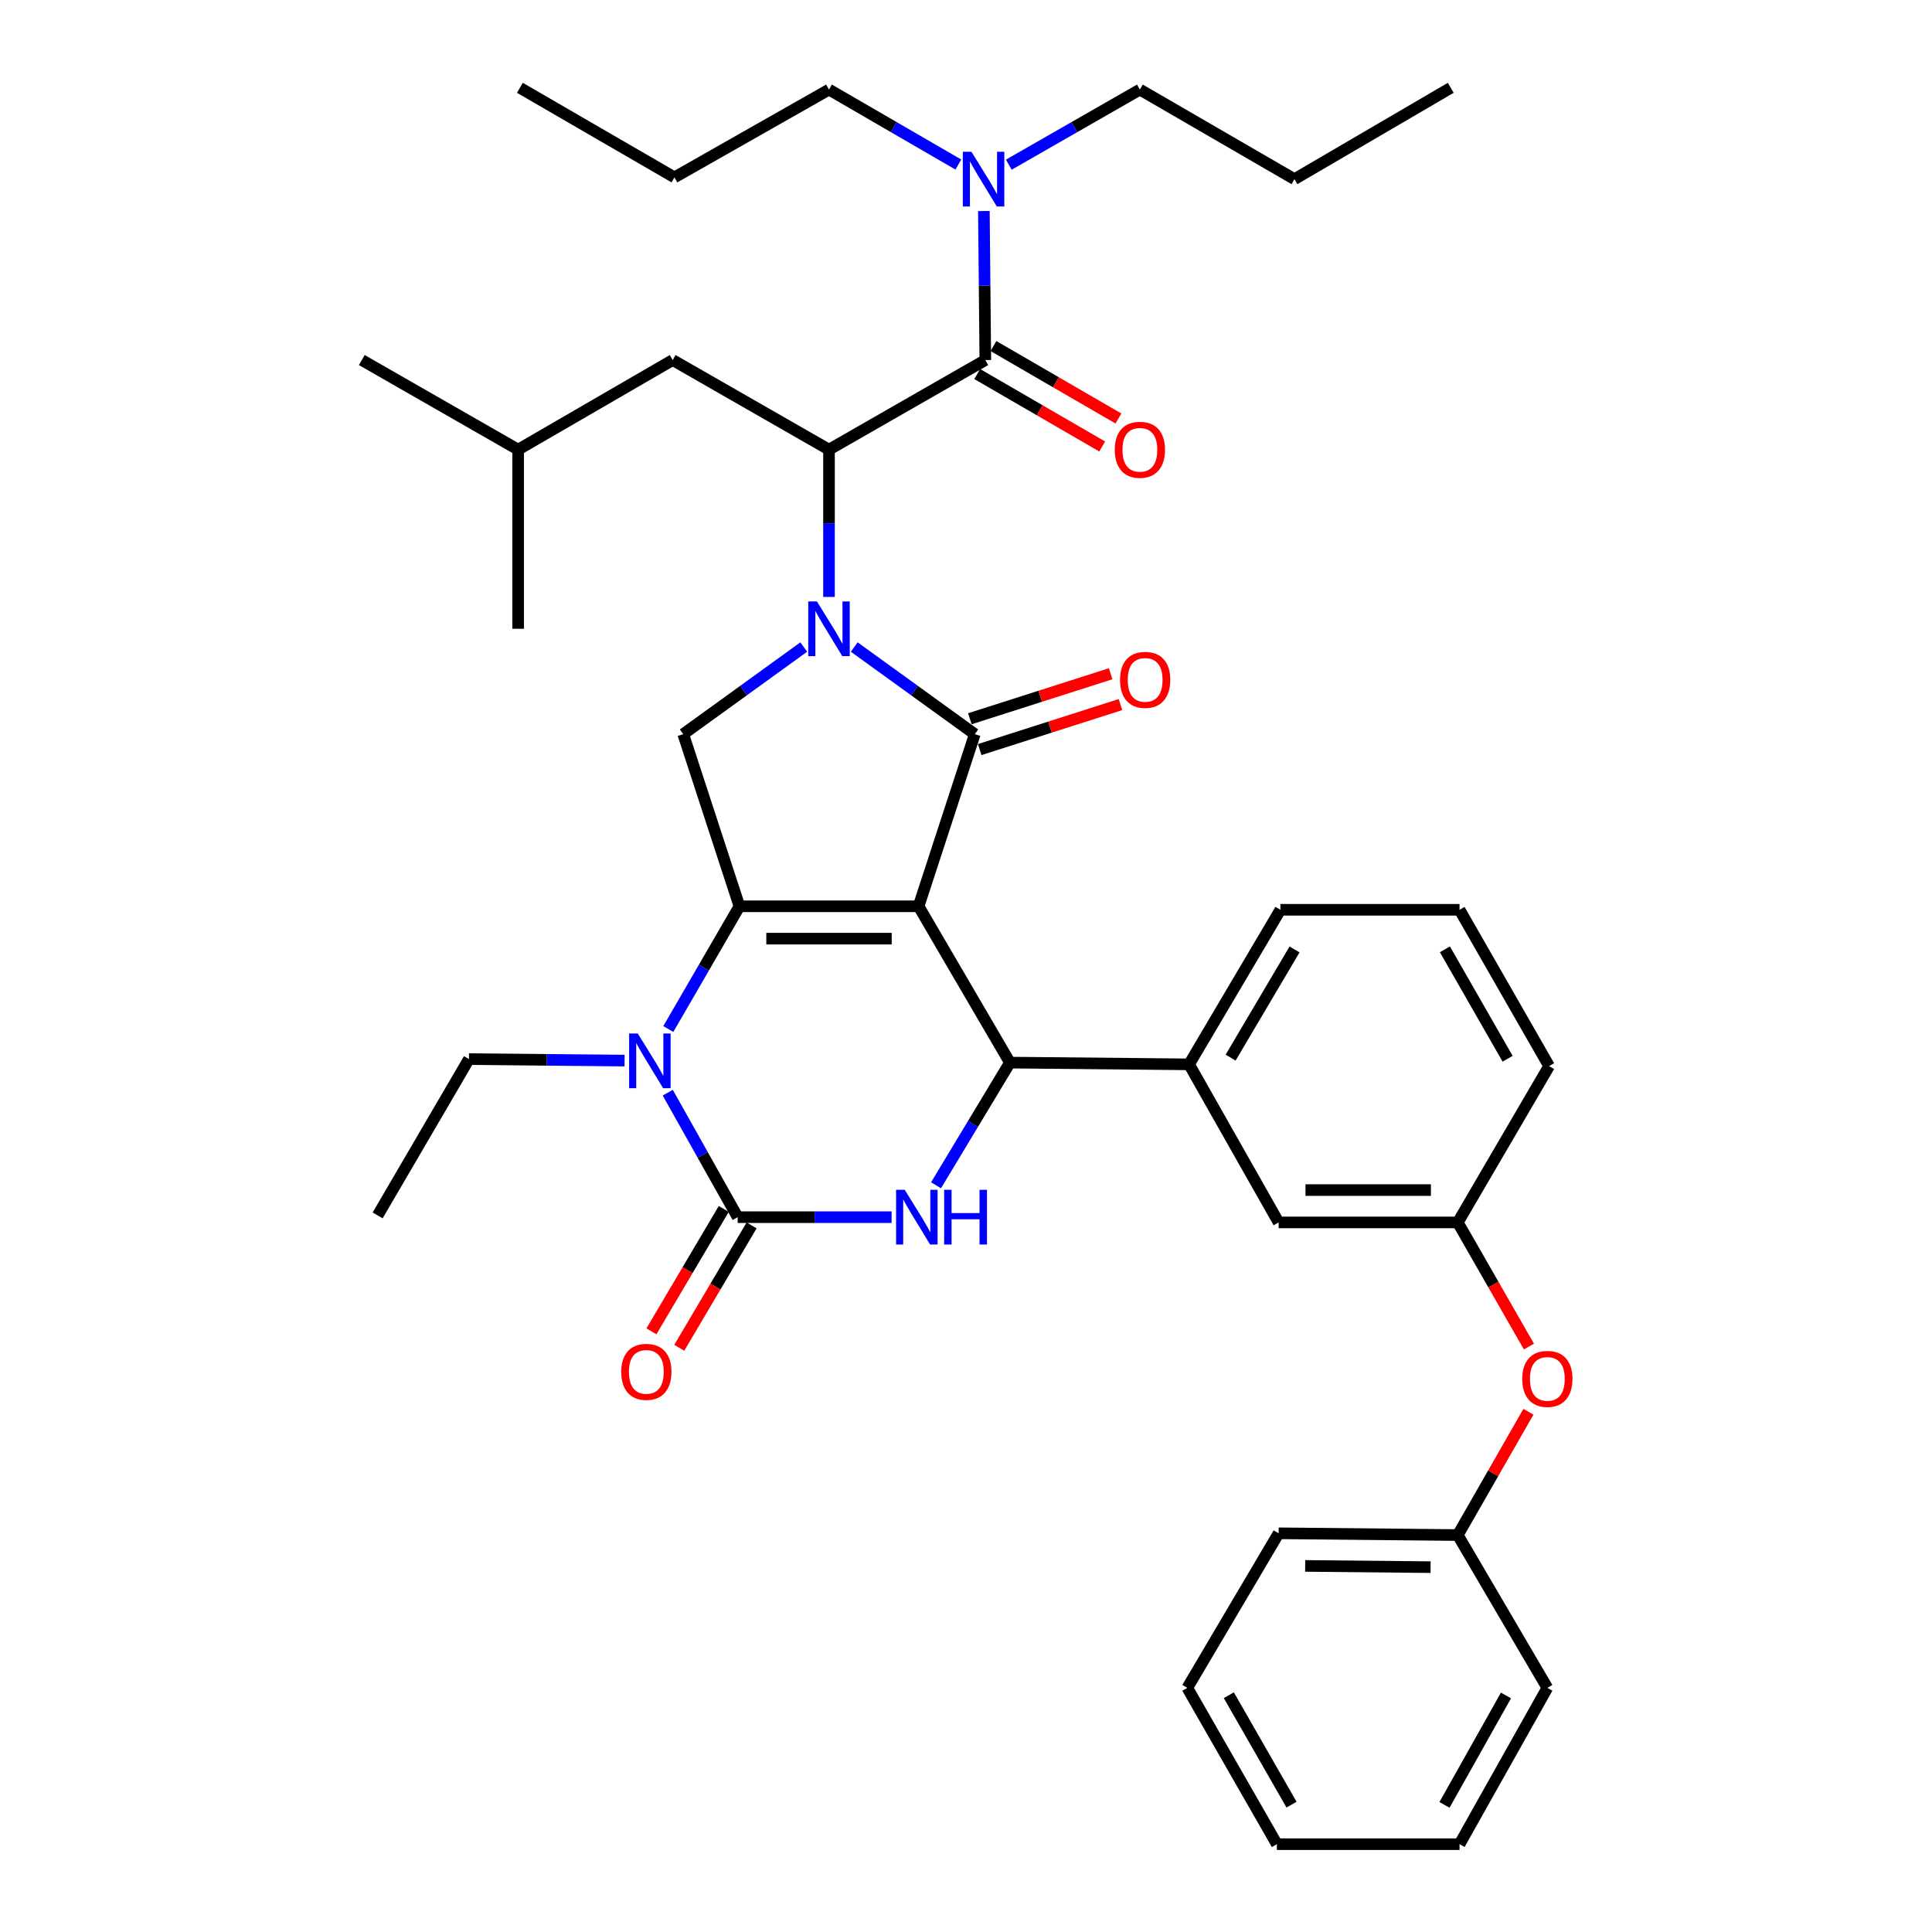 <?xml version='1.0' encoding='iso-8859-1'?>
<svg version='1.1' baseProfile='full'
              xmlns='http://www.w3.org/2000/svg'
                      xmlns:rdkit='http://www.rdkit.org/xml'
                      xmlns:xlink='http://www.w3.org/1999/xlink'
                  xml:space='preserve'
width='1000px' height='1000px' viewBox='0 0 1000 1000'>
<!-- END OF HEADER -->
<rect style='opacity:1.0;fill:#FFFFFF;stroke:none' width='1000' height='1000' x='0' y='0'> </rect>
<path class='bond-0' d='M 590.002,46.366 L 556.082,65.804' style='fill:none;fill-rule:evenodd;stroke:#000000;stroke-width:6px;stroke-linecap:butt;stroke-linejoin:miter;stroke-opacity:1' />
<path class='bond-0' d='M 556.082,65.804 L 522.161,85.241' style='fill:none;fill-rule:evenodd;stroke:#0000FF;stroke-width:6px;stroke-linecap:butt;stroke-linejoin:miter;stroke-opacity:1' />
<path class='bond-1' d='M 590.002,46.366 L 670.003,92.731' style='fill:none;fill-rule:evenodd;stroke:#000000;stroke-width:6px;stroke-linecap:butt;stroke-linejoin:miter;stroke-opacity:1' />
<path class='bond-2' d='M 505.803,193.608 L 538.147,212.353' style='fill:none;fill-rule:evenodd;stroke:#000000;stroke-width:6px;stroke-linecap:butt;stroke-linejoin:miter;stroke-opacity:1' />
<path class='bond-2' d='M 538.147,212.353 L 570.491,231.098' style='fill:none;fill-rule:evenodd;stroke:#FF0000;stroke-width:6px;stroke-linecap:butt;stroke-linejoin:miter;stroke-opacity:1' />
<path class='bond-2' d='M 514.201,179.117 L 546.545,197.863' style='fill:none;fill-rule:evenodd;stroke:#000000;stroke-width:6px;stroke-linecap:butt;stroke-linejoin:miter;stroke-opacity:1' />
<path class='bond-2' d='M 546.545,197.863 L 578.89,216.608' style='fill:none;fill-rule:evenodd;stroke:#FF0000;stroke-width:6px;stroke-linecap:butt;stroke-linejoin:miter;stroke-opacity:1' />
<path class='bond-3' d='M 510.002,186.363 L 509.626,147.797' style='fill:none;fill-rule:evenodd;stroke:#000000;stroke-width:6px;stroke-linecap:butt;stroke-linejoin:miter;stroke-opacity:1' />
<path class='bond-3' d='M 509.626,147.797 L 509.251,109.232' style='fill:none;fill-rule:evenodd;stroke:#0000FF;stroke-width:6px;stroke-linecap:butt;stroke-linejoin:miter;stroke-opacity:1' />
<path class='bond-4' d='M 510.002,186.363 L 429.089,232.727' style='fill:none;fill-rule:evenodd;stroke:#000000;stroke-width:6px;stroke-linecap:butt;stroke-linejoin:miter;stroke-opacity:1' />
<path class='bond-5' d='M 496.038,85.167 L 462.564,65.767' style='fill:none;fill-rule:evenodd;stroke:#0000FF;stroke-width:6px;stroke-linecap:butt;stroke-linejoin:miter;stroke-opacity:1' />
<path class='bond-5' d='M 462.564,65.767 L 429.089,46.366' style='fill:none;fill-rule:evenodd;stroke:#000000;stroke-width:6px;stroke-linecap:butt;stroke-linejoin:miter;stroke-opacity:1' />
<path class='bond-6' d='M 429.089,46.366 L 349.089,91.81' style='fill:none;fill-rule:evenodd;stroke:#000000;stroke-width:6px;stroke-linecap:butt;stroke-linejoin:miter;stroke-opacity:1' />
<path class='bond-7' d='M 345.916,532.619 L 364.325,500.855' style='fill:none;fill-rule:evenodd;stroke:#0000FF;stroke-width:6px;stroke-linecap:butt;stroke-linejoin:miter;stroke-opacity:1' />
<path class='bond-7' d='M 364.325,500.855 L 382.734,469.09' style='fill:none;fill-rule:evenodd;stroke:#000000;stroke-width:6px;stroke-linecap:butt;stroke-linejoin:miter;stroke-opacity:1' />
<path class='bond-8' d='M 345.627,565.571 L 363.725,597.787' style='fill:none;fill-rule:evenodd;stroke:#0000FF;stroke-width:6px;stroke-linecap:butt;stroke-linejoin:miter;stroke-opacity:1' />
<path class='bond-8' d='M 363.725,597.787 L 381.822,630.003' style='fill:none;fill-rule:evenodd;stroke:#000000;stroke-width:6px;stroke-linecap:butt;stroke-linejoin:miter;stroke-opacity:1' />
<path class='bond-9' d='M 323.288,548.963 L 283.009,548.571' style='fill:none;fill-rule:evenodd;stroke:#0000FF;stroke-width:6px;stroke-linecap:butt;stroke-linejoin:miter;stroke-opacity:1' />
<path class='bond-9' d='M 283.009,548.571 L 242.729,548.179' style='fill:none;fill-rule:evenodd;stroke:#000000;stroke-width:6px;stroke-linecap:butt;stroke-linejoin:miter;stroke-opacity:1' />
<path class='bond-10' d='M 381.822,630.003 L 421.658,630.003' style='fill:none;fill-rule:evenodd;stroke:#000000;stroke-width:6px;stroke-linecap:butt;stroke-linejoin:miter;stroke-opacity:1' />
<path class='bond-10' d='M 421.658,630.003 L 461.493,630.003' style='fill:none;fill-rule:evenodd;stroke:#0000FF;stroke-width:6px;stroke-linecap:butt;stroke-linejoin:miter;stroke-opacity:1' />
<path class='bond-11' d='M 374.613,625.742 L 355.893,657.416' style='fill:none;fill-rule:evenodd;stroke:#000000;stroke-width:6px;stroke-linecap:butt;stroke-linejoin:miter;stroke-opacity:1' />
<path class='bond-11' d='M 355.893,657.416 L 337.173,689.091' style='fill:none;fill-rule:evenodd;stroke:#FF0000;stroke-width:6px;stroke-linecap:butt;stroke-linejoin:miter;stroke-opacity:1' />
<path class='bond-11' d='M 389.031,634.264 L 370.311,665.938' style='fill:none;fill-rule:evenodd;stroke:#000000;stroke-width:6px;stroke-linecap:butt;stroke-linejoin:miter;stroke-opacity:1' />
<path class='bond-11' d='M 370.311,665.938 L 351.591,697.612' style='fill:none;fill-rule:evenodd;stroke:#FF0000;stroke-width:6px;stroke-linecap:butt;stroke-linejoin:miter;stroke-opacity:1' />
<path class='bond-12' d='M 484.485,613.508 L 503.608,581.755' style='fill:none;fill-rule:evenodd;stroke:#0000FF;stroke-width:6px;stroke-linecap:butt;stroke-linejoin:miter;stroke-opacity:1' />
<path class='bond-12' d='M 503.608,581.755 L 522.73,550.003' style='fill:none;fill-rule:evenodd;stroke:#000000;stroke-width:6px;stroke-linecap:butt;stroke-linejoin:miter;stroke-opacity:1' />
<path class='bond-13' d='M 522.73,550.003 L 615.459,550.905' style='fill:none;fill-rule:evenodd;stroke:#000000;stroke-width:6px;stroke-linecap:butt;stroke-linejoin:miter;stroke-opacity:1' />
<path class='bond-14' d='M 522.73,550.003 L 475.454,469.09' style='fill:none;fill-rule:evenodd;stroke:#000000;stroke-width:6px;stroke-linecap:butt;stroke-linejoin:miter;stroke-opacity:1' />
<path class='bond-15' d='M 382.734,469.09 L 475.454,469.09' style='fill:none;fill-rule:evenodd;stroke:#000000;stroke-width:6px;stroke-linecap:butt;stroke-linejoin:miter;stroke-opacity:1' />
<path class='bond-15' d='M 396.642,485.838 L 461.546,485.838' style='fill:none;fill-rule:evenodd;stroke:#000000;stroke-width:6px;stroke-linecap:butt;stroke-linejoin:miter;stroke-opacity:1' />
<path class='bond-16' d='M 382.734,469.09 L 353.639,379.999' style='fill:none;fill-rule:evenodd;stroke:#000000;stroke-width:6px;stroke-linecap:butt;stroke-linejoin:miter;stroke-opacity:1' />
<path class='bond-17' d='M 475.454,469.09 L 504.549,379.999' style='fill:none;fill-rule:evenodd;stroke:#000000;stroke-width:6px;stroke-linecap:butt;stroke-linejoin:miter;stroke-opacity:1' />
<path class='bond-18' d='M 504.549,379.999 L 473.353,357.45' style='fill:none;fill-rule:evenodd;stroke:#000000;stroke-width:6px;stroke-linecap:butt;stroke-linejoin:miter;stroke-opacity:1' />
<path class='bond-18' d='M 473.353,357.45 L 442.157,334.902' style='fill:none;fill-rule:evenodd;stroke:#0000FF;stroke-width:6px;stroke-linecap:butt;stroke-linejoin:miter;stroke-opacity:1' />
<path class='bond-19' d='M 507.099,387.976 L 543.531,376.332' style='fill:none;fill-rule:evenodd;stroke:#000000;stroke-width:6px;stroke-linecap:butt;stroke-linejoin:miter;stroke-opacity:1' />
<path class='bond-19' d='M 543.531,376.332 L 579.963,364.687' style='fill:none;fill-rule:evenodd;stroke:#FF0000;stroke-width:6px;stroke-linecap:butt;stroke-linejoin:miter;stroke-opacity:1' />
<path class='bond-19' d='M 502,372.023 L 538.432,360.378' style='fill:none;fill-rule:evenodd;stroke:#000000;stroke-width:6px;stroke-linecap:butt;stroke-linejoin:miter;stroke-opacity:1' />
<path class='bond-19' d='M 538.432,360.378 L 574.865,348.734' style='fill:none;fill-rule:evenodd;stroke:#FF0000;stroke-width:6px;stroke-linecap:butt;stroke-linejoin:miter;stroke-opacity:1' />
<path class='bond-20' d='M 416.022,334.903 L 384.83,357.451' style='fill:none;fill-rule:evenodd;stroke:#0000FF;stroke-width:6px;stroke-linecap:butt;stroke-linejoin:miter;stroke-opacity:1' />
<path class='bond-20' d='M 384.83,357.451 L 353.639,379.999' style='fill:none;fill-rule:evenodd;stroke:#000000;stroke-width:6px;stroke-linecap:butt;stroke-linejoin:miter;stroke-opacity:1' />
<path class='bond-21' d='M 429.089,308.978 L 429.089,270.852' style='fill:none;fill-rule:evenodd;stroke:#0000FF;stroke-width:6px;stroke-linecap:butt;stroke-linejoin:miter;stroke-opacity:1' />
<path class='bond-21' d='M 429.089,270.852 L 429.089,232.727' style='fill:none;fill-rule:evenodd;stroke:#000000;stroke-width:6px;stroke-linecap:butt;stroke-linejoin:miter;stroke-opacity:1' />
<path class='bond-22' d='M 429.089,232.727 L 348.186,186.363' style='fill:none;fill-rule:evenodd;stroke:#000000;stroke-width:6px;stroke-linecap:butt;stroke-linejoin:miter;stroke-opacity:1' />
<path class='bond-23' d='M 242.729,548.179 L 195.462,629.091' style='fill:none;fill-rule:evenodd;stroke:#000000;stroke-width:6px;stroke-linecap:butt;stroke-linejoin:miter;stroke-opacity:1' />
<path class='bond-24' d='M 791.366,696.981 L 772.955,664.855' style='fill:none;fill-rule:evenodd;stroke:#FF0000;stroke-width:6px;stroke-linecap:butt;stroke-linejoin:miter;stroke-opacity:1' />
<path class='bond-24' d='M 772.955,664.855 L 754.544,632.729' style='fill:none;fill-rule:evenodd;stroke:#000000;stroke-width:6px;stroke-linecap:butt;stroke-linejoin:miter;stroke-opacity:1' />
<path class='bond-25' d='M 791.114,730.724 L 772.829,762.634' style='fill:none;fill-rule:evenodd;stroke:#FF0000;stroke-width:6px;stroke-linecap:butt;stroke-linejoin:miter;stroke-opacity:1' />
<path class='bond-25' d='M 772.829,762.634 L 754.544,794.545' style='fill:none;fill-rule:evenodd;stroke:#000000;stroke-width:6px;stroke-linecap:butt;stroke-linejoin:miter;stroke-opacity:1' />
<path class='bond-26' d='M 754.544,632.729 L 661.815,632.729' style='fill:none;fill-rule:evenodd;stroke:#000000;stroke-width:6px;stroke-linecap:butt;stroke-linejoin:miter;stroke-opacity:1' />
<path class='bond-26' d='M 740.634,615.981 L 675.724,615.981' style='fill:none;fill-rule:evenodd;stroke:#000000;stroke-width:6px;stroke-linecap:butt;stroke-linejoin:miter;stroke-opacity:1' />
<path class='bond-27' d='M 754.544,632.729 L 801.82,551.817' style='fill:none;fill-rule:evenodd;stroke:#000000;stroke-width:6px;stroke-linecap:butt;stroke-linejoin:miter;stroke-opacity:1' />
<path class='bond-28' d='M 661.815,632.729 L 615.459,550.905' style='fill:none;fill-rule:evenodd;stroke:#000000;stroke-width:6px;stroke-linecap:butt;stroke-linejoin:miter;stroke-opacity:1' />
<path class='bond-29' d='M 615.459,550.905 L 662.726,470.905' style='fill:none;fill-rule:evenodd;stroke:#000000;stroke-width:6px;stroke-linecap:butt;stroke-linejoin:miter;stroke-opacity:1' />
<path class='bond-29' d='M 636.969,547.425 L 670.056,491.424' style='fill:none;fill-rule:evenodd;stroke:#000000;stroke-width:6px;stroke-linecap:butt;stroke-linejoin:miter;stroke-opacity:1' />
<path class='bond-30' d='M 754.544,794.545 L 661.815,793.633' style='fill:none;fill-rule:evenodd;stroke:#000000;stroke-width:6px;stroke-linecap:butt;stroke-linejoin:miter;stroke-opacity:1' />
<path class='bond-30' d='M 740.47,811.155 L 675.559,810.517' style='fill:none;fill-rule:evenodd;stroke:#000000;stroke-width:6px;stroke-linecap:butt;stroke-linejoin:miter;stroke-opacity:1' />
<path class='bond-31' d='M 754.544,794.545 L 800.908,873.633' style='fill:none;fill-rule:evenodd;stroke:#000000;stroke-width:6px;stroke-linecap:butt;stroke-linejoin:miter;stroke-opacity:1' />
<path class='bond-32' d='M 755.455,470.905 L 801.82,551.817' style='fill:none;fill-rule:evenodd;stroke:#000000;stroke-width:6px;stroke-linecap:butt;stroke-linejoin:miter;stroke-opacity:1' />
<path class='bond-32' d='M 747.879,491.368 L 780.334,548.007' style='fill:none;fill-rule:evenodd;stroke:#000000;stroke-width:6px;stroke-linecap:butt;stroke-linejoin:miter;stroke-opacity:1' />
<path class='bond-33' d='M 755.455,470.905 L 662.726,470.905' style='fill:none;fill-rule:evenodd;stroke:#000000;stroke-width:6px;stroke-linecap:butt;stroke-linejoin:miter;stroke-opacity:1' />
<path class='bond-34' d='M 661.815,793.633 L 614.548,873.633' style='fill:none;fill-rule:evenodd;stroke:#000000;stroke-width:6px;stroke-linecap:butt;stroke-linejoin:miter;stroke-opacity:1' />
<path class='bond-35' d='M 800.908,873.633 L 755.455,954.545' style='fill:none;fill-rule:evenodd;stroke:#000000;stroke-width:6px;stroke-linecap:butt;stroke-linejoin:miter;stroke-opacity:1' />
<path class='bond-35' d='M 779.488,877.567 L 747.671,934.206' style='fill:none;fill-rule:evenodd;stroke:#000000;stroke-width:6px;stroke-linecap:butt;stroke-linejoin:miter;stroke-opacity:1' />
<path class='bond-36' d='M 755.455,954.545 L 660.912,954.545' style='fill:none;fill-rule:evenodd;stroke:#000000;stroke-width:6px;stroke-linecap:butt;stroke-linejoin:miter;stroke-opacity:1' />
<path class='bond-37' d='M 614.548,873.633 L 660.912,954.545' style='fill:none;fill-rule:evenodd;stroke:#000000;stroke-width:6px;stroke-linecap:butt;stroke-linejoin:miter;stroke-opacity:1' />
<path class='bond-37' d='M 636.034,877.443 L 668.489,934.082' style='fill:none;fill-rule:evenodd;stroke:#000000;stroke-width:6px;stroke-linecap:butt;stroke-linejoin:miter;stroke-opacity:1' />
<path class='bond-38' d='M 348.186,186.363 L 268.186,232.727' style='fill:none;fill-rule:evenodd;stroke:#000000;stroke-width:6px;stroke-linecap:butt;stroke-linejoin:miter;stroke-opacity:1' />
<path class='bond-39' d='M 268.186,232.727 L 187.274,186.363' style='fill:none;fill-rule:evenodd;stroke:#000000;stroke-width:6px;stroke-linecap:butt;stroke-linejoin:miter;stroke-opacity:1' />
<path class='bond-40' d='M 268.186,232.727 L 268.186,325.456' style='fill:none;fill-rule:evenodd;stroke:#000000;stroke-width:6px;stroke-linecap:butt;stroke-linejoin:miter;stroke-opacity:1' />
<path class='bond-41' d='M 670.003,92.731 L 750.906,45.455' style='fill:none;fill-rule:evenodd;stroke:#000000;stroke-width:6px;stroke-linecap:butt;stroke-linejoin:miter;stroke-opacity:1' />
<path class='bond-42' d='M 349.089,91.81 L 269.098,45.455' style='fill:none;fill-rule:evenodd;stroke:#000000;stroke-width:6px;stroke-linecap:butt;stroke-linejoin:miter;stroke-opacity:1' />
<path  class='atom-2' d='M 577.002 232.807
Q 577.002 226.007, 580.362 222.207
Q 583.722 218.407, 590.002 218.407
Q 596.282 218.407, 599.642 222.207
Q 603.002 226.007, 603.002 232.807
Q 603.002 239.687, 599.602 243.607
Q 596.202 247.487, 590.002 247.487
Q 583.762 247.487, 580.362 243.607
Q 577.002 239.727, 577.002 232.807
M 590.002 244.287
Q 594.322 244.287, 596.642 241.407
Q 599.002 238.487, 599.002 232.807
Q 599.002 227.247, 596.642 224.447
Q 594.322 221.607, 590.002 221.607
Q 585.682 221.607, 583.322 224.407
Q 581.002 227.207, 581.002 232.807
Q 581.002 238.527, 583.322 241.407
Q 585.682 244.287, 590.002 244.287
' fill='#FF0000'/>
<path  class='atom-3' d='M 502.83 78.571
L 512.11 93.571
Q 513.03 95.051, 514.51 97.731
Q 515.99 100.411, 516.07 100.571
L 516.07 78.571
L 519.83 78.571
L 519.83 106.891
L 515.95 106.891
L 505.99 90.491
Q 504.83 88.571, 503.59 86.371
Q 502.39 84.171, 502.03 83.491
L 502.03 106.891
L 498.35 106.891
L 498.35 78.571
L 502.83 78.571
' fill='#0000FF'/>
<path  class='atom-5' d='M 330.11 534.931
L 339.39 549.931
Q 340.31 551.411, 341.79 554.091
Q 343.27 556.771, 343.35 556.931
L 343.35 534.931
L 347.11 534.931
L 347.11 563.251
L 343.23 563.251
L 333.27 546.851
Q 332.11 544.931, 330.87 542.731
Q 329.67 540.531, 329.31 539.851
L 329.31 563.251
L 325.63 563.251
L 325.63 534.931
L 330.11 534.931
' fill='#0000FF'/>
<path  class='atom-7' d='M 468.291 615.843
L 477.571 630.843
Q 478.491 632.323, 479.971 635.003
Q 481.451 637.683, 481.531 637.843
L 481.531 615.843
L 485.291 615.843
L 485.291 644.163
L 481.411 644.163
L 471.451 627.763
Q 470.291 625.843, 469.051 623.643
Q 467.851 621.443, 467.491 620.763
L 467.491 644.163
L 463.811 644.163
L 463.811 615.843
L 468.291 615.843
' fill='#0000FF'/>
<path  class='atom-7' d='M 488.691 615.843
L 492.531 615.843
L 492.531 627.883
L 507.011 627.883
L 507.011 615.843
L 510.851 615.843
L 510.851 644.163
L 507.011 644.163
L 507.011 631.083
L 492.531 631.083
L 492.531 644.163
L 488.691 644.163
L 488.691 615.843
' fill='#0000FF'/>
<path  class='atom-12' d='M 422.829 311.296
L 432.109 326.296
Q 433.029 327.776, 434.509 330.456
Q 435.989 333.136, 436.069 333.296
L 436.069 311.296
L 439.829 311.296
L 439.829 339.616
L 435.949 339.616
L 425.989 323.216
Q 424.829 321.296, 423.589 319.096
Q 422.389 316.896, 422.029 316.216
L 422.029 339.616
L 418.349 339.616
L 418.349 311.296
L 422.829 311.296
' fill='#0000FF'/>
<path  class='atom-14' d='M 579.728 351.896
Q 579.728 345.096, 583.088 341.296
Q 586.448 337.496, 592.728 337.496
Q 599.008 337.496, 602.368 341.296
Q 605.728 345.096, 605.728 351.896
Q 605.728 358.776, 602.328 362.696
Q 598.928 366.576, 592.728 366.576
Q 586.488 366.576, 583.088 362.696
Q 579.728 358.816, 579.728 351.896
M 592.728 363.376
Q 597.048 363.376, 599.368 360.496
Q 601.728 357.576, 601.728 351.896
Q 601.728 346.336, 599.368 343.536
Q 597.048 340.696, 592.728 340.696
Q 588.408 340.696, 586.048 343.496
Q 583.728 346.296, 583.728 351.896
Q 583.728 357.616, 586.048 360.496
Q 588.408 363.376, 592.728 363.376
' fill='#FF0000'/>
<path  class='atom-16' d='M 321.546 710.074
Q 321.546 703.274, 324.906 699.474
Q 328.266 695.674, 334.546 695.674
Q 340.826 695.674, 344.186 699.474
Q 347.546 703.274, 347.546 710.074
Q 347.546 716.954, 344.146 720.874
Q 340.746 724.754, 334.546 724.754
Q 328.306 724.754, 324.906 720.874
Q 321.546 716.994, 321.546 710.074
M 334.546 721.554
Q 338.866 721.554, 341.186 718.674
Q 343.546 715.754, 343.546 710.074
Q 343.546 704.514, 341.186 701.714
Q 338.866 698.874, 334.546 698.874
Q 330.226 698.874, 327.866 701.674
Q 325.546 704.474, 325.546 710.074
Q 325.546 715.794, 327.866 718.674
Q 330.226 721.554, 334.546 721.554
' fill='#FF0000'/>
<path  class='atom-19' d='M 787.908 713.712
Q 787.908 706.912, 791.268 703.112
Q 794.628 699.312, 800.908 699.312
Q 807.188 699.312, 810.548 703.112
Q 813.908 706.912, 813.908 713.712
Q 813.908 720.592, 810.508 724.512
Q 807.108 728.392, 800.908 728.392
Q 794.668 728.392, 791.268 724.512
Q 787.908 720.632, 787.908 713.712
M 800.908 725.192
Q 805.228 725.192, 807.548 722.312
Q 809.908 719.392, 809.908 713.712
Q 809.908 708.152, 807.548 705.352
Q 805.228 702.512, 800.908 702.512
Q 796.588 702.512, 794.228 705.312
Q 791.908 708.112, 791.908 713.712
Q 791.908 719.432, 794.228 722.312
Q 796.588 725.192, 800.908 725.192
' fill='#FF0000'/>
</svg>
